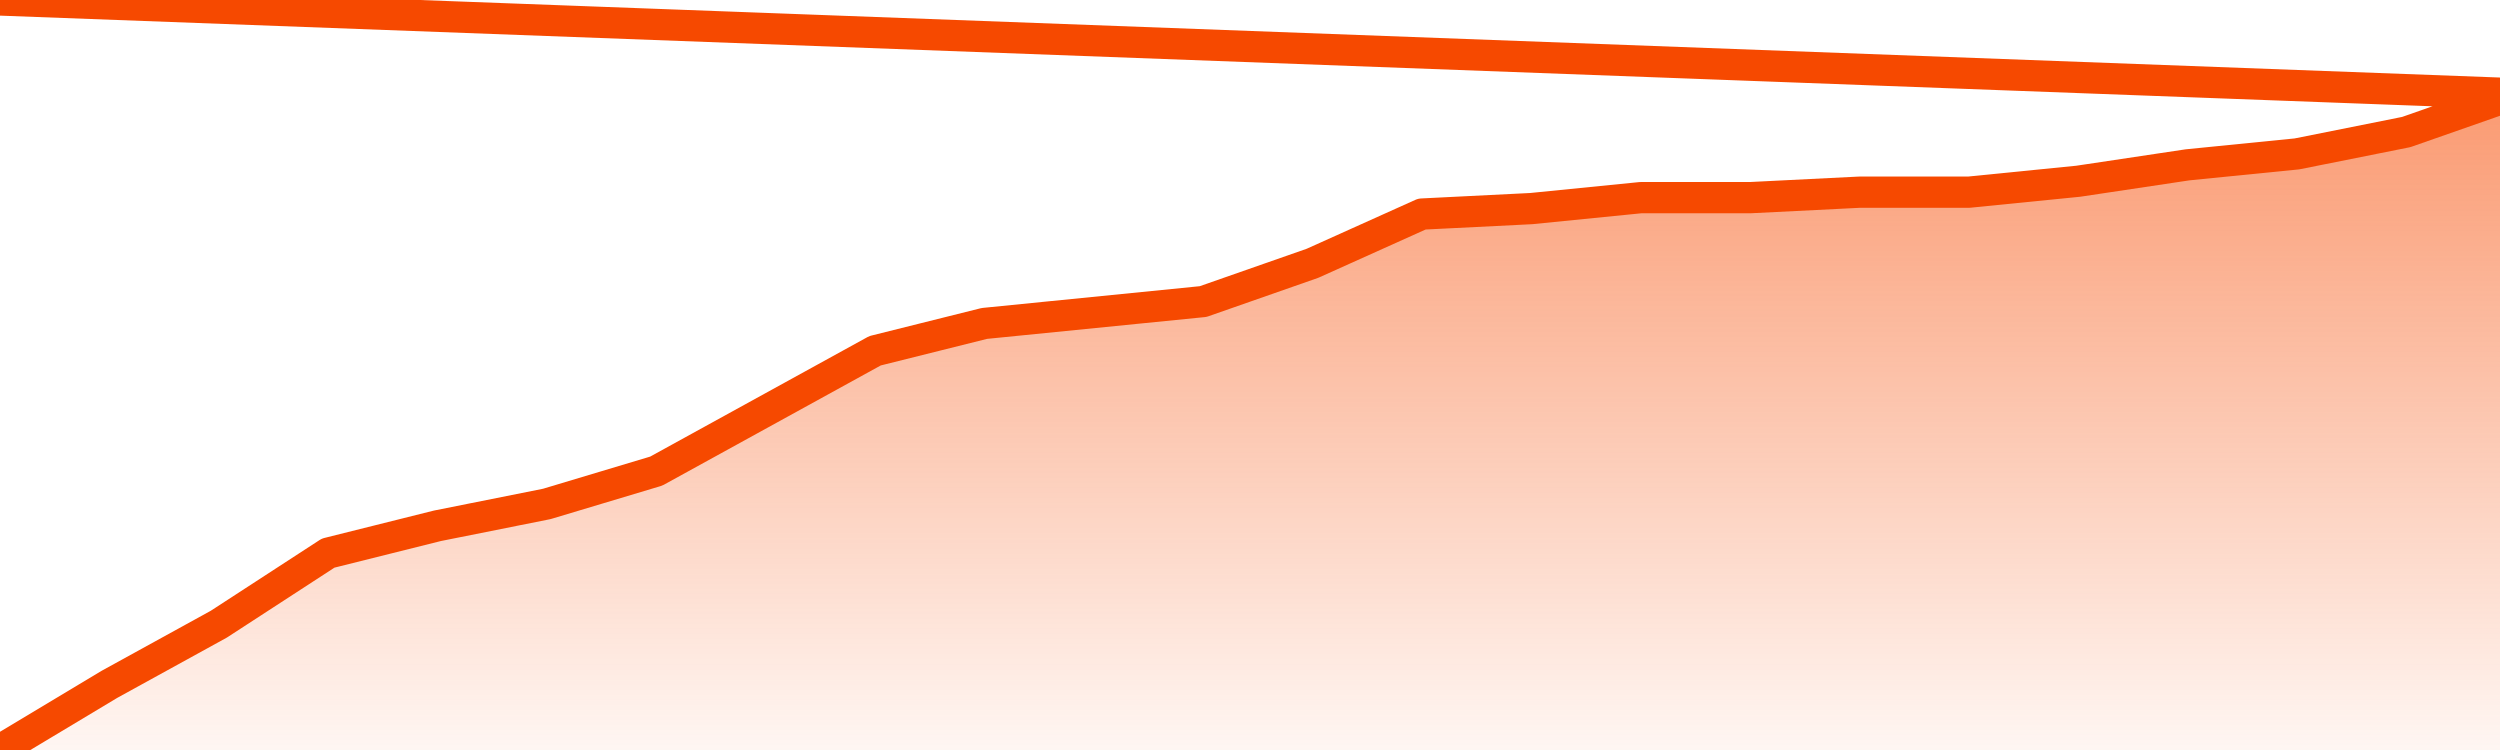       <svg
        version="1.1"
        xmlns="http://www.w3.org/2000/svg"
        width="80"
        height="24"
        viewBox="0 0 80 24">
        <defs>
          <linearGradient x1=".5" x2=".5" y2="1" id="gradient">
            <stop offset="0" stop-color="#F64900"/>
            <stop offset="1" stop-color="#f64900" stop-opacity="0"/>
          </linearGradient>
        </defs>
        <path
          fill="url(#gradient)"
          fill-opacity="0.56"
          stroke="none"
          d="M 0,26 0.0,24.0 3.5,21.9 7.0,19.975 10.5,17.7 14.0,16.825 17.5,16.125 21.0,15.075 24.5,13.15 28.0,11.225 31.5,10.35 35.0,10.0 38.5,9.65 42.0,8.425 45.5,6.85 49.0,6.675 52.5,6.325 56.0,6.325 59.5,6.15 63.0,6.15 66.5,5.8 70.0,5.275 73.5,4.925 77.0,4.225 80.5,3.0 82,26 Z"
        />
        <path
          fill="none"
          stroke="#F64900"
          stroke-width="1"
          stroke-linejoin="round"
          stroke-linecap="round"
          d="M 0.0,24.0 3.5,21.9 7.0,19.975 10.5,17.7 14.0,16.825 17.5,16.125 21.0,15.075 24.5,13.15 28.0,11.225 31.5,10.35 35.0,10.0 38.5,9.65 42.0,8.425 45.5,6.85 49.0,6.675 52.5,6.325 56.0,6.325 59.5,6.15 63.0,6.15 66.5,5.8 70.0,5.275 73.5,4.925 77.0,4.225 80.5,3.0.join(' ') }"
        />
      </svg>
